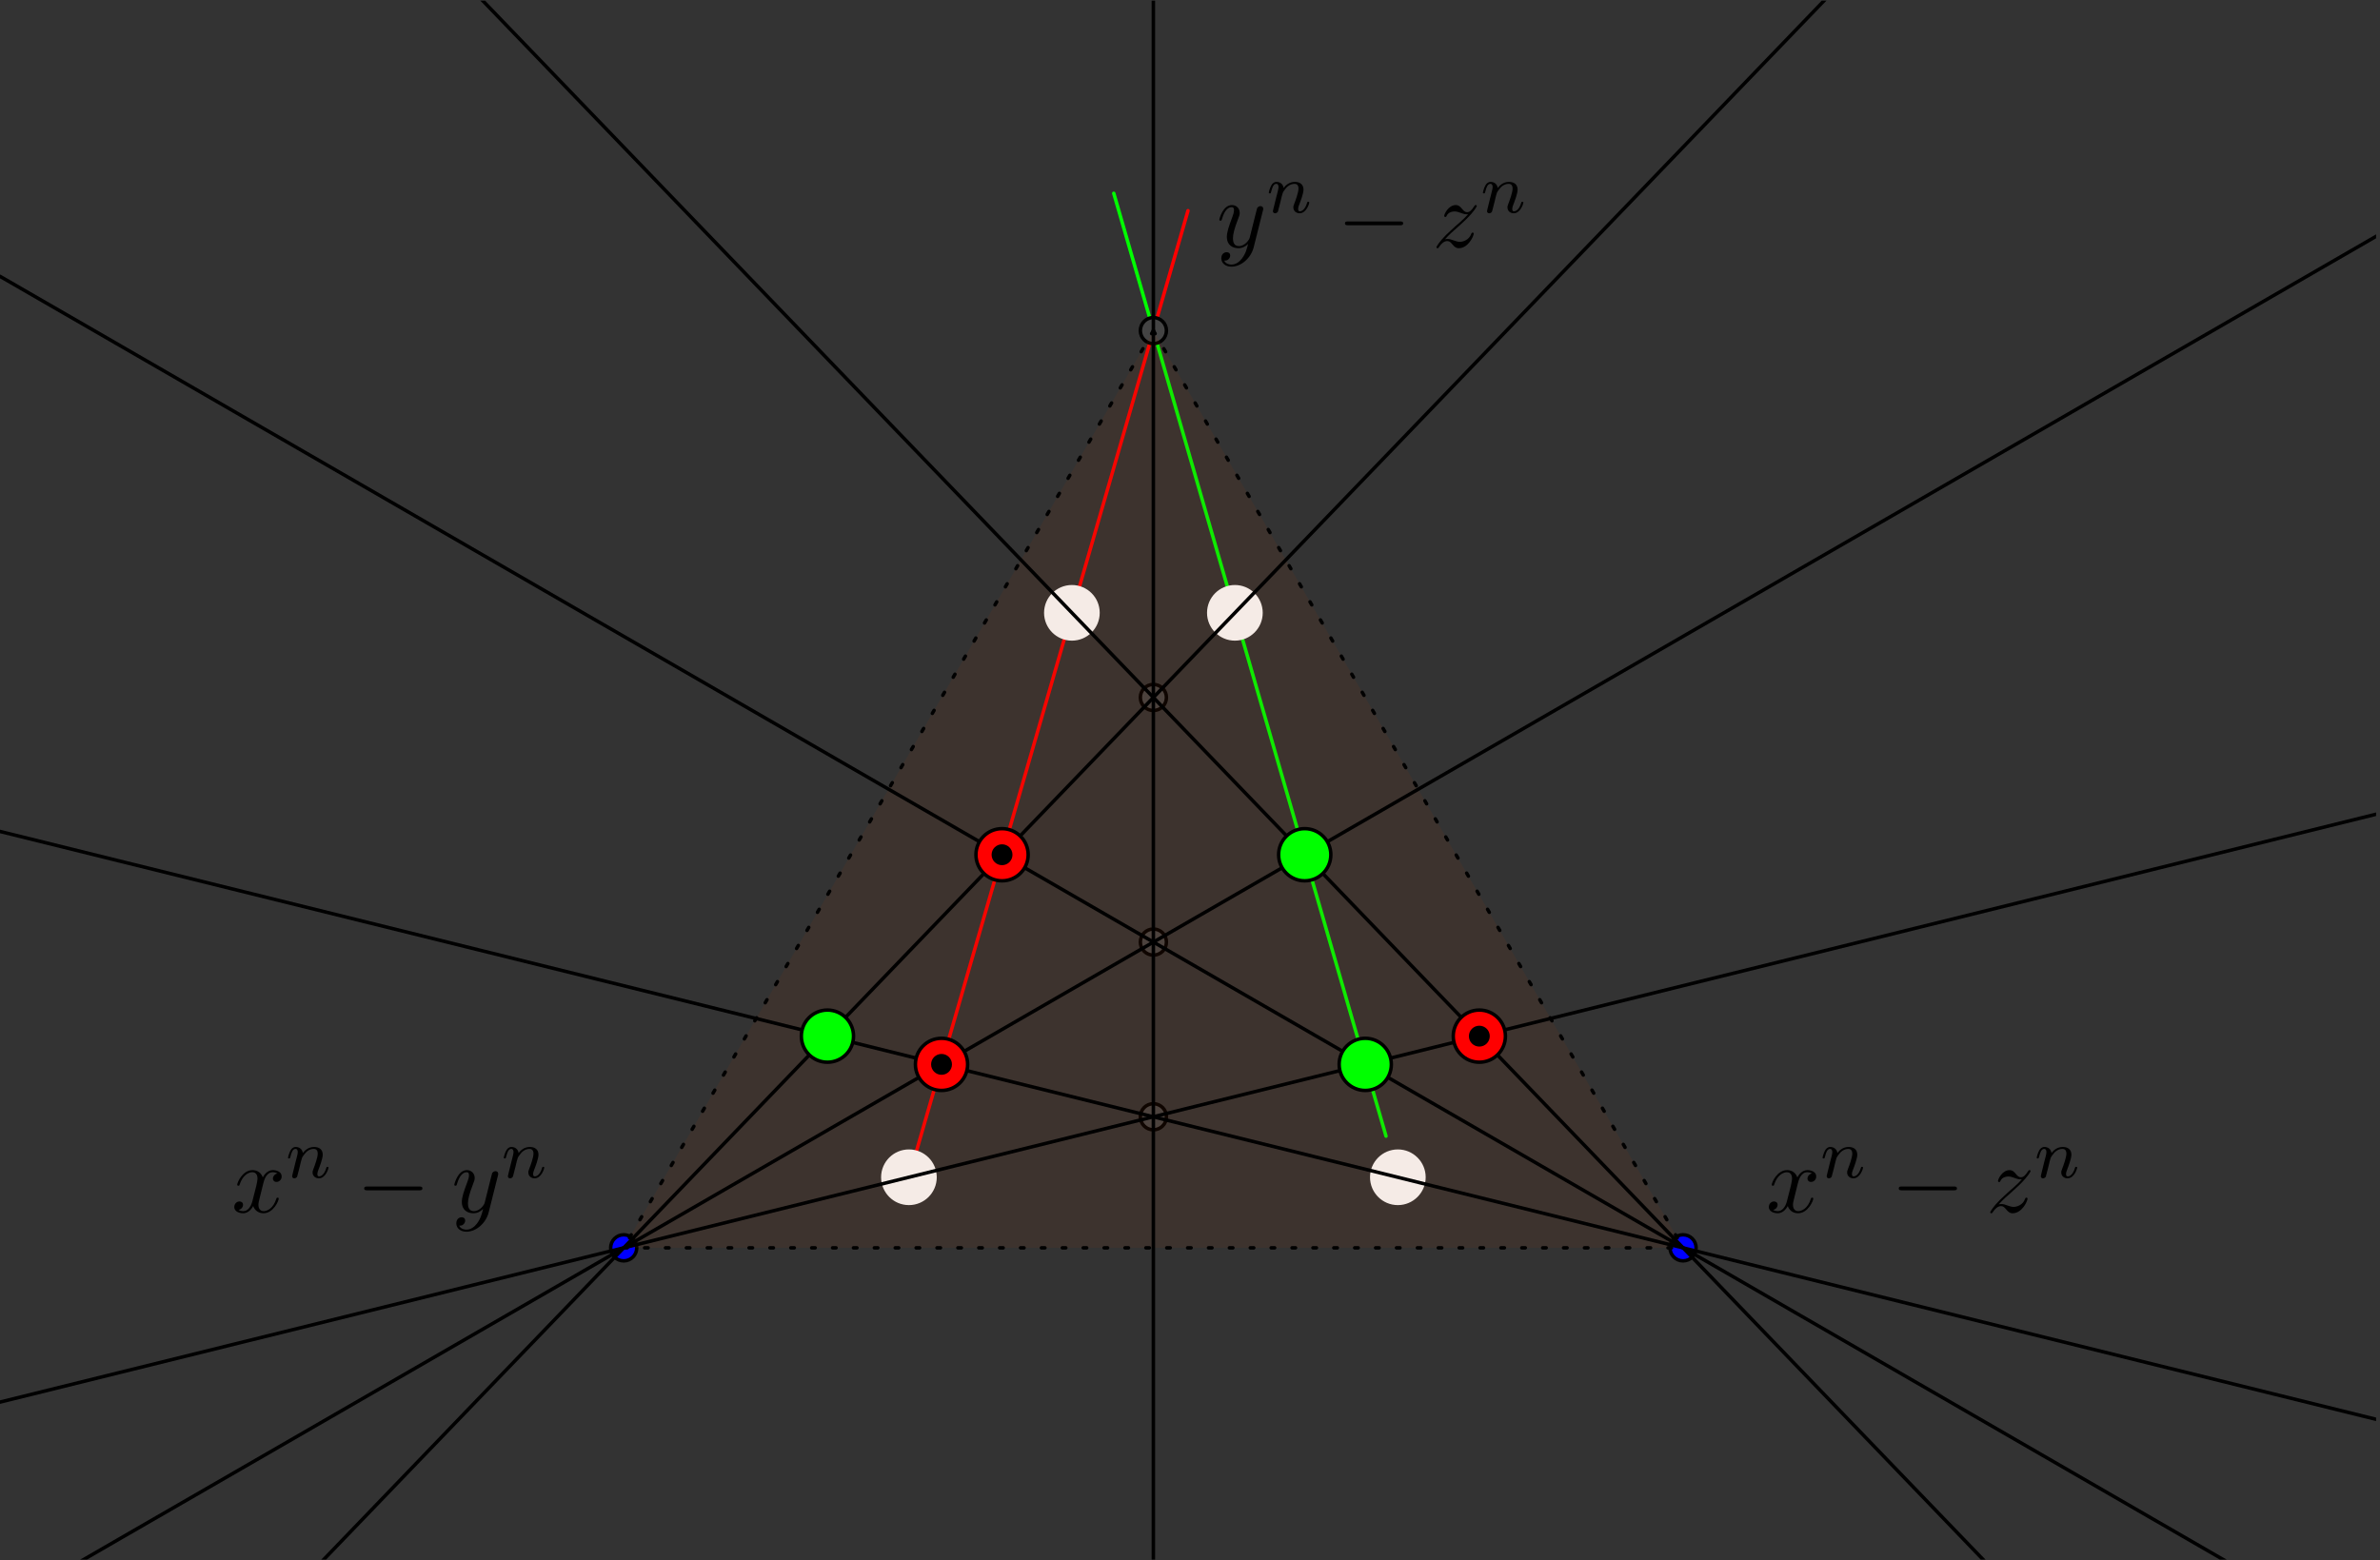 <?xml version='1.0' encoding='UTF-8'?>
<!-- This file was generated by dvisvgm 3.4.3 -->
<svg xmlns="http://www.w3.org/2000/svg" xmlns:xlink="http://www.w3.org/1999/xlink" width="456" height="299" viewBox="1872.019 1497.682 272.578 178.73">
<rect x="1872.019" y="1497.682" width="272.578" height="178.73" fill="#333333" stroke="none"/>
<defs>
<clipPath id='clip1'>
<path d='m1872.019 1676.34v-178.586h272.129v178.586zm272.129-178.586'/>
</clipPath>
<path id='g0-0' d='m7.189-2.509c.185 0 .382 0 .382-.218s-.196-.218-.382-.218h-5.902c-.185 0-.382 0-.382 .218s.196 .218 .382 .218h5.902z'/>
<path id='g1-110' d='m1.594-1.307c.024-.12 .104-.422 .128-.542c.112-.43 .112-.438 .295-.701c.263-.391 .638-.741 1.172-.741c.287 0 .454 .167 .454 .542c0 .438-.335 1.347-.486 1.737c-.104 .263-.104 .311-.104 .414c0 .454 .375 .677 .717 .677c.781 0 1.108-1.116 1.108-1.219c0-.08-.064-.104-.12-.104c-.096 0-.112 .056-.135 .135c-.191 .654-.526 .964-.829 .964c-.128 0-.191-.08-.191-.263s.064-.359 .143-.558c.12-.303 .47-1.219 .47-1.666c0-.598-.414-.885-.988-.885c-.646 0-1.06 .391-1.291 .693c-.056-.438-.406-.693-.813-.693c-.287 0-.486 .183-.614 .43c-.191 .375-.271 .773-.271 .789c0 .072 .056 .104 .12 .104c.104 0 .112-.032 .167-.239c.096-.391 .239-.861 .574-.861c.207 0 .255 .199 .255 .375c0 .143-.04 .295-.104 .558c-.016 .064-.135 .534-.167 .646l-.295 1.196c-.032 .12-.08 .319-.08 .351c0 .183 .151 .247 .255 .247c.143 0 .263-.096 .319-.191c.024-.048 .088-.319 .128-.486l.183-.709z'/>
<path id='g2-120' d='m3.644-3.295c.065-.284 .316-1.287 1.08-1.287c.055 0 .316 0 .545 .142c-.305 .055-.524 .327-.524 .589c0 .175 .12 .382 .415 .382c.24 0 .589-.196 .589-.633c0-.567-.644-.72-1.015-.72c-.633 0-1.015 .578-1.145 .829c-.273-.72-.862-.829-1.178-.829c-1.135 0-1.756 1.407-1.756 1.68c0 .109 .109 .109 .131 .109c.087 0 .12-.022 .142-.12c.371-1.156 1.091-1.429 1.462-1.429c.207 0 .589 .098 .589 .731c0 .338-.185 1.069-.589 2.596c-.175 .676-.556 1.135-1.036 1.135c-.065 0-.316 0-.545-.142c.273-.055 .513-.284 .513-.589c0-.295-.24-.382-.404-.382c-.327 0-.6 .284-.6 .633c0 .502 .545 .72 1.025 .72c.72 0 1.113-.764 1.145-.829c.131 .404 .524 .829 1.178 .829c1.124 0 1.745-1.407 1.745-1.68c0-.109-.098-.109-.131-.109c-.098 0-.12 .044-.142 .12c-.36 1.167-1.102 1.429-1.451 1.429c-.425 0-.6-.349-.6-.72c0-.24 .065-.48 .185-.96l.371-1.495z'/>
<path id='g2-121' d='m5.302-4.156c.044-.153 .044-.175 .044-.251c0-.196-.153-.295-.316-.295c-.109 0-.284 .065-.382 .229c-.022 .055-.109 .393-.153 .589c-.076 .284-.153 .578-.218 .873l-.491 1.964c-.044 .164-.513 .927-1.233 .927c-.556 0-.676-.48-.676-.884c0-.502 .185-1.178 .556-2.138c.175-.447 .218-.567 .218-.785c0-.491-.349-.895-.895-.895c-1.036 0-1.44 1.582-1.44 1.68c0 .109 .109 .109 .131 .109c.109 0 .12-.022 .175-.196c.295-1.025 .731-1.353 1.102-1.353c.087 0 .273 0 .273 .349c0 .273-.109 .556-.185 .764c-.436 1.156-.633 1.778-.633 2.291c0 .971 .687 1.298 1.331 1.298c.425 0 .796-.185 1.102-.491c-.142 .567-.273 1.102-.709 1.68c-.284 .371-.698 .687-1.2 .687c-.153 0-.644-.033-.829-.458c.175 0 .316 0 .469-.131c.109-.098 .218-.24 .218-.447c0-.338-.295-.382-.404-.382c-.251 0-.611 .175-.611 .709c0 .545 .48 .949 1.156 .949c1.124 0 2.247-.993 2.553-2.225l1.047-4.167z'/>
<path id='g2-122' d='m1.451-.905c.589-.633 .905-.905 1.298-1.244c0-.011 .676-.589 1.069-.982c1.036-1.015 1.276-1.538 1.276-1.582c0-.109-.098-.109-.12-.109c-.076 0-.109 .022-.164 .12c-.327 .524-.556 .698-.818 .698s-.393-.164-.556-.349c-.207-.251-.393-.469-.753-.469c-.818 0-1.32 1.015-1.32 1.244c0 .055 .033 .12 .131 .12s.12-.055 .142-.12c.207-.502 .84-.513 .927-.513c.229 0 .436 .076 .687 .164c.436 .164 .556 .164 .84 .164c-.393 .469-1.309 1.255-1.516 1.429l-.982 .916c-.742 .731-1.124 1.353-1.124 1.429c0 .109 .109 .109 .131 .109c.087 0 .109-.022 .175-.142c.251-.382 .578-.676 .927-.676c.251 0 .36 .098 .633 .415c.185 .229 .382 .404 .698 .404c1.08 0 1.713-1.385 1.713-1.68c0-.055-.044-.109-.131-.109c-.098 0-.12 .065-.153 .142c-.251 .709-.949 .916-1.309 .916c-.218 0-.415-.065-.644-.142c-.371-.142-.535-.185-.764-.185c-.022 0-.196 0-.295 .033z'/>
</defs>
<g id='page1'>
<!--start 1872.019782 1492.700226 -->
<path d='m1976.902 1629.82l1.297-4.504l1.301-4.496l1.297-4.5l1.301-4.5l1.297-4.504l1.301-4.496l1.301-4.5l1.297-4.5l1.301-4.5l1.297-4.5l1.301-4.5l1.297-4.5l1.301-4.5l1.297-4.5l1.301-4.5l1.297-4.5l1.301-4.5l1.297-4.5l1.301-4.5l1.297-4.5l1.301-4.5l1.297-4.5l1.301-4.5l1.297-4.5' stroke='#f00' fill='none' stroke-width='.399' stroke-linecap='round' stroke-linejoin='round' clip-path='url(#clip1)'/>
<path d='m1999.578 1519.828l1.301 4.5l1.297 4.5l1.301 4.5l1.297 4.5l1.301 4.5l1.297 4.5l1.301 4.5l1.297 4.5l1.301 4.5l1.301 4.5l1.297 4.5l1.301 4.5l1.297 4.5l1.301 4.5l1.297 4.5l1.301 4.5l1.297 4.5l1.301 4.5l1.297 4.5l1.301 4.5l1.297 4.5l1.301 4.5l1.297 4.5l1.301 4.5' stroke='#0f0' fill='none' stroke-width='.399' stroke-miterlimit='10' stroke-linecap='round' stroke-linejoin='round' clip-path='url(#clip1)'/>
<path d='m1944.945 1640.625c0-.828-.668-1.496-1.492-1.496s-1.496 .668-1.496 1.496c0 .824 .672 1.492 1.496 1.492s1.492-.668 1.492-1.492z' fill='#00f' clip-path='url(#clip1)'/>
<path d='m1944.945 1640.625c0-.828-.668-1.496-1.492-1.496s-1.496 .668-1.496 1.496c0 .824 .672 1.492 1.496 1.492s1.492-.668 1.492-1.492z' stroke='#000' fill='none' stroke-width='.399' stroke-miterlimit='10' stroke-linecap='round' stroke-linejoin='round' clip-path='url(#clip1)'/>
<path d='m2066.273 1640.625c0-.828-.672-1.496-1.496-1.496s-1.496 .668-1.496 1.496c0 .824 .672 1.492 1.496 1.492s1.496-.668 1.496-1.492z' fill='#00f' clip-path='url(#clip1)'/>
<path d='m2066.273 1640.625c0-.828-.672-1.496-1.496-1.496s-1.496 .668-1.496 1.496c0 .824 .672 1.492 1.496 1.492s1.496-.668 1.496-1.492z' stroke='#000' fill='none' stroke-width='.399' stroke-miterlimit='10' stroke-linecap='round' stroke-linejoin='round' clip-path='url(#clip1)'/>
<path d='m2005.609 1535.555c0-.828-.668-1.496-1.496-1.496c-.824 0-1.492 .668-1.492 1.496c0 .824 .668 1.492 1.492 1.492c.828 0 1.496-.668 1.496-1.492z' fill='#444' clip-path='url(#clip1)'/>
<path d='m2005.609 1535.555c0-.828-.668-1.496-1.496-1.496c-.824 0-1.492 .668-1.492 1.496c0 .824 .668 1.492 1.492 1.492c.828 0 1.496-.668 1.496-1.492z' stroke='#000' fill='none' stroke-width='.399' stroke-miterlimit='10' stroke-linecap='round' stroke-linejoin='round' clip-path='url(#clip1)'/>
<path d='m2005.609 1577.582c0-.824-.668-1.496-1.496-1.496c-.824 0-1.492 .672-1.492 1.496c0 .824 .668 1.492 1.492 1.492c.828 0 1.496-.668 1.496-1.492z' fill='#444' clip-path='url(#clip1)'/>
<path d='m2005.609 1577.582c0-.824-.668-1.496-1.496-1.496c-.824 0-1.492 .672-1.492 1.496c0 .824 .668 1.492 1.492 1.492c.828 0 1.496-.668 1.496-1.492z' stroke='#000' fill='none' stroke-width='.399' stroke-miterlimit='10' stroke-linecap='round' stroke-linejoin='round' clip-path='url(#clip1)'/>
<path d='m2005.609 1605.602c0-.828-.668-1.496-1.496-1.496c-.824 0-1.492 .668-1.492 1.496c0 .824 .668 1.492 1.492 1.492c.828 0 1.496-.668 1.496-1.492z' fill='#444' clip-path='url(#clip1)'/>
<path d='m2005.609 1605.602c0-.828-.668-1.496-1.496-1.496c-.824 0-1.492 .668-1.492 1.496c0 .824 .668 1.492 1.492 1.492c.828 0 1.496-.668 1.496-1.492z' stroke='#000' fill='none' stroke-width='.399' stroke-miterlimit='10' stroke-linecap='round' stroke-linejoin='round' clip-path='url(#clip1)'/>
<path d='m2005.609 1625.613c0-.824-.668-1.496-1.496-1.496c-.824 0-1.492 .672-1.492 1.496s.668 1.492 1.492 1.492c.828 0 1.496-.668 1.496-1.492z' fill='#444' clip-path='url(#clip1)'/>
<path d='m2005.609 1625.613c0-.824-.668-1.496-1.496-1.496c-.824 0-1.492 .672-1.492 1.496s.668 1.492 1.492 1.492c.828 0 1.496-.668 1.496-1.492z' stroke='#000' fill='none' stroke-width='.399' stroke-miterlimit='10' stroke-linecap='round' stroke-linejoin='round' clip-path='url(#clip1)'/>
<path d='m1997.77 1567.883c0-1.652-1.336-2.988-2.988-2.988c-1.648 0-2.988 1.336-2.988 2.988c0 1.648 1.34 2.988 2.988 2.988c1.652 0 2.988-1.34 2.988-2.988z' fill='#fff' clip-path='url(#clip1)'/>
<path d='m1997.77 1567.883c0-1.652-1.336-2.988-2.988-2.988c-1.648 0-2.988 1.336-2.988 2.988c0 1.648 1.34 2.988 2.988 2.988c1.652 0 2.988-1.34 2.988-2.988z' stroke='#fff' fill='none' stroke-width='.399' stroke-miterlimit='10' stroke-linecap='round' stroke-linejoin='round' clip-path='url(#clip1)'/>
<path d='m2016.438 1567.883c0-1.652-1.34-2.988-2.988-2.988c-1.652 0-2.992 1.336-2.992 2.988c0 1.648 1.34 2.988 2.992 2.988c1.648 0 2.988-1.34 2.988-2.988z' fill='#fff' clip-path='url(#clip1)'/>
<path d='m2016.438 1567.883c0-1.652-1.34-2.988-2.988-2.988c-1.652 0-2.992 1.336-2.992 2.988c0 1.648 1.34 2.988 2.992 2.988c1.648 0 2.988-1.34 2.988-2.988z' stroke='#fff' fill='none' stroke-width='.399' stroke-miterlimit='10' stroke-linecap='round' stroke-linejoin='round' clip-path='url(#clip1)'/>
<path d='m1979.105 1632.539c0-1.648-1.336-2.988-2.988-2.988c-1.652 0-2.988 1.34-2.988 2.988c0 1.652 1.336 2.992 2.988 2.992c1.652 0 2.988-1.34 2.988-2.992z' fill='#fff' clip-path='url(#clip1)'/>
<path d='m1979.105 1632.539c0-1.648-1.336-2.988-2.988-2.988c-1.652 0-2.988 1.34-2.988 2.988c0 1.652 1.336 2.992 2.988 2.992c1.652 0 2.988-1.34 2.988-2.992z' stroke='#fff' fill='none' stroke-width='.399' stroke-miterlimit='10' stroke-linecap='round' stroke-linejoin='round' clip-path='url(#clip1)'/>
<path d='m2035.101 1632.539c0-1.648-1.34-2.988-2.988-2.988c-1.652 0-2.988 1.34-2.988 2.988c0 1.652 1.336 2.992 2.988 2.992c1.649 0 2.988-1.34 2.988-2.992z' fill='#fff' clip-path='url(#clip1)'/>
<path d='m2035.101 1632.539c0-1.648-1.34-2.988-2.988-2.988c-1.652 0-2.988 1.34-2.988 2.988c0 1.652 1.336 2.992 2.988 2.992c1.649 0 2.988-1.34 2.988-2.992z' stroke='#fff' fill='none' stroke-width='.399' stroke-miterlimit='10' stroke-linecap='round' stroke-linejoin='round' clip-path='url(#clip1)'/>
<path d='m1943.453 1640.625h121.324l-60.664-105.07z' fill='#930' clip-path='url(#clip1)' fill-opacity='.1'/>
<path d='m2004.113 1535.555l-60.66 105.07' stroke='#000' fill='none' stroke-width='.399' stroke-miterlimit='10' stroke-linecap='round' stroke-linejoin='round' stroke-dasharray='.399 1.993' clip-path='url(#clip1)'/>
<path d='m1943.453 1640.625h121.324' stroke='#000' fill='none' stroke-width='.399' stroke-miterlimit='10' stroke-linecap='round' stroke-linejoin='round' stroke-dasharray='.399 1.993' clip-path='url(#clip1)'/>
<path d='m2004.113 1535.555l60.664 105.07' stroke='#000' fill='none' stroke-width='.399' stroke-miterlimit='10' stroke-linecap='round' stroke-linejoin='round' stroke-dasharray='.399 1.993' clip-path='url(#clip1)'/>
<path d='m1872.019 1592.926l13.7 3.391l13.703 3.391l13.699 3.391l13.699 3.391l13.703 3.391l13.699 3.387l13.699 3.391l13.703 3.391l13.699 3.391l13.699 3.391l13.703 3.391l13.699 3.387l13.703 3.391l13.699 3.391l13.699 3.391l13.703 3.391l13.7 3.391l13.699 3.391l13.703 3.387l13.699 3.391l13.699 3.391l13.704 3.391l13.699 3.391l13.703 3.391' stroke='#000' fill='none' stroke-width='.399' stroke-miterlimit='10' stroke-linecap='round' stroke-linejoin='round' clip-path='url(#clip1)'/>
<path d='m1872.019 1529.336l13.7 7.906l13.703 7.914l13.699 7.907l13.699 7.91l13.703 7.914l13.699 7.906l13.699 7.91l13.703 7.91l13.699 7.91l13.699 7.91l13.703 7.91l13.699 7.91l13.703 7.91l13.699 7.91l13.699 7.91l13.703 7.91l13.7 7.91l13.699 7.91l13.703 7.91l13.699 7.91l13.699 7.91l13.704 7.91l13.699 7.91l13.703 7.91' stroke='#000' fill='none' stroke-width='.399' stroke-miterlimit='10' stroke-linecap='round' stroke-linejoin='round' clip-path='url(#clip1)'/>
<path d='m1872.019 1440.305l13.7 14.238l13.703 14.234l13.699 14.239l13.699 14.238l13.703 14.238l13.699 14.239l13.699 14.238l13.703 14.238l13.699 14.238l13.699 14.239l13.703 14.238l13.699 14.238l13.703 14.238l13.699 14.238l13.699 14.238l13.703 14.238l13.7 14.238l13.699 14.238l13.703 14.238l13.699 14.238l13.699 14.234l13.704 14.242l13.699 14.238l13.703 14.235' stroke='#000' fill='none' stroke-width='.399' stroke-miterlimit='10' stroke-linecap='round' stroke-linejoin='round' clip-path='url(#clip1)'/>
<path d='m1872.019 1714.859l13.7-14.238l13.703-14.238l13.699-14.238l13.699-14.238l13.703-14.238l13.699-14.238l13.699-14.238l13.703-14.238l13.699-14.238l13.699-14.238l13.703-14.235l13.699-14.238l13.703-14.242l13.699-14.235l13.699-14.238l13.703-14.238l13.7-14.238l13.699-14.239l13.703-14.238l13.699-14.238l13.699-14.239l13.704-14.238l13.699-14.238l13.703-14.238' stroke='#000' fill='none' stroke-width='.399' stroke-miterlimit='10' stroke-linecap='round' stroke-linejoin='round' clip-path='url(#clip1)'/>
<path d='m1872.019 1681.867l13.7-7.914l13.703-7.906l13.699-7.91l13.699-7.91l13.703-7.91l13.699-7.91l13.699-7.91l13.703-7.91l13.699-7.91l13.699-7.91l13.703-7.91l13.699-7.91l13.703-7.91l13.699-7.91l13.699-7.91l13.703-7.91l13.7-7.91l13.699-7.911l13.703-7.91l13.699-7.91l13.699-7.91l13.704-7.91l13.699-7.91l13.703-7.911' stroke='#000' fill='none' stroke-width='.399' stroke-miterlimit='10' stroke-linecap='round' stroke-linejoin='round' clip-path='url(#clip1)'/>
<path d='m1872.019 1658.297l13.7-3.391l13.703-3.391l13.699-3.387l13.699-3.391l13.703-3.391l13.699-3.391l13.699-3.391l13.703-3.391l13.699-3.387l13.699-3.391l13.703-3.391l13.699-3.391l13.703-3.391l13.699-3.391l13.699-3.387l13.703-3.391l13.7-3.391l13.699-3.391l13.703-3.391l13.699-3.391l13.699-3.391l13.704-3.391l13.699-3.391l13.703-3.387' stroke='#000' fill='none' stroke-width='.399' stroke-miterlimit='10' stroke-linecap='round' stroke-linejoin='round' clip-path='url(#clip1)'/>
<path d='m2004.113 1749.477v-251.723' stroke='#000' fill='none' stroke-width='.399' stroke-miterlimit='10' stroke-linecap='round' stroke-linejoin='round' clip-path='url(#clip1)'/>
<g transform='matrix(1 0 0 1 -95.38 -39.8)'>
<use x='1993.91' y='1676.344' xlink:href='#g2-120'/>
<use x='2000.144' y='1672.385' xlink:href='#g1-110'/>
<use x='2008.205' y='1676.344' xlink:href='#g0-0'/>
<use x='2019.114' y='1676.344' xlink:href='#g2-121'/>
<use x='2024.854' y='1672.385' xlink:href='#g1-110'/>
</g>
<g transform='matrix(1 0 0 1 80.37 -39.8)'>
<use x='1993.91' y='1676.344' xlink:href='#g2-120'/>
<use x='2000.144' y='1672.385' xlink:href='#g1-110'/>
<use x='2008.205' y='1676.344' xlink:href='#g0-0'/>
<use x='2019.114' y='1676.344' xlink:href='#g2-122'/>
<use x='2024.667' y='1672.385' xlink:href='#g1-110'/>
</g>
<g transform='matrix(1 0 0 1 17.44 -150.35)'>
<use x='1993.91' y='1676.344' xlink:href='#g2-121'/>
<use x='1999.65' y='1672.385' xlink:href='#g1-110'/>
<use x='2007.71' y='1676.344' xlink:href='#g0-0'/>
<use x='2018.619' y='1676.344' xlink:href='#g2-122'/>
<use x='2024.172' y='1672.385' xlink:href='#g1-110'/>
</g>
<path d='m1969.773 1616.375c0-1.648-1.34-2.988-2.988-2.988c-1.652 0-2.988 1.34-2.988 2.988c0 1.652 1.336 2.988 2.988 2.988c1.649 0 2.988-1.336 2.988-2.988z' fill='#0f0' clip-path='url(#clip1)'/>
<path d='m1969.773 1616.375c0-1.648-1.34-2.988-2.988-2.988c-1.652 0-2.988 1.34-2.988 2.988c0 1.652 1.336 2.988 2.988 2.988c1.649 0 2.988-1.336 2.988-2.988z' stroke='#000' fill='none' stroke-width='.399' stroke-miterlimit='10' stroke-linecap='round' stroke-linejoin='round' clip-path='url(#clip1)'/>
<path d='m2024.438 1595.594c0-1.652-1.34-2.988-2.992-2.988c-1.649 0-2.988 1.336-2.988 2.988c0 1.648 1.34 2.988 2.988 2.988c1.652 0 2.992-1.34 2.992-2.988z' fill='#0f0' clip-path='url(#clip1)'/>
<path d='m2024.438 1595.594c0-1.652-1.34-2.988-2.992-2.988c-1.649 0-2.988 1.336-2.988 2.988c0 1.648 1.34 2.988 2.988 2.988c1.652 0 2.992-1.34 2.992-2.988z' stroke='#000' fill='none' stroke-width='.399' stroke-miterlimit='10' stroke-linecap='round' stroke-linejoin='round' clip-path='url(#clip1)'/>
<path d='m2031.367 1619.609c0-1.652-1.336-2.988-2.988-2.988c-1.649 0-2.988 1.336-2.988 2.988c0 1.652 1.34 2.988 2.988 2.988c1.652 0 2.988-1.336 2.988-2.988z' fill='#0f0' clip-path='url(#clip1)'/>
<path d='m2031.367 1619.609c0-1.652-1.336-2.988-2.988-2.988c-1.649 0-2.988 1.336-2.988 2.988c0 1.652 1.34 2.988 2.988 2.988c1.652 0 2.988-1.336 2.988-2.988z' stroke='#000' fill='none' stroke-width='.399' stroke-miterlimit='10' stroke-linecap='round' stroke-linejoin='round' clip-path='url(#clip1)'/>
<path d='m2044.434 1616.375c0-1.648-1.336-2.988-2.988-2.988c-1.652 0-2.988 1.34-2.988 2.988c0 1.652 1.336 2.988 2.988 2.988c1.652 0 2.988-1.336 2.988-2.988z' fill='#f00' clip-path='url(#clip1)'/>
<path d='m2044.434 1616.375c0-1.648-1.336-2.988-2.988-2.988c-1.652 0-2.988 1.34-2.988 2.988c0 1.652 1.336 2.988 2.988 2.988c1.652 0 2.988-1.336 2.988-2.988z' stroke='#000' fill='none' stroke-width='.399' stroke-miterlimit='10' stroke-linecap='round' stroke-linejoin='round' clip-path='url(#clip1)'/>
<path d='m2042.441 1616.375c0-.551-.445-.996-.996-.996s-.996 .445-.996 .996c0 .551 .445 .996 .996 .996s.996-.445 .996-.996z' clip-path='url(#clip1)'/>
<path d='m2042.441 1616.375c0-.551-.445-.996-.996-.996s-.996 .445-.996 .996c0 .551 .445 .996 .996 .996s.996-.445 .996-.996z' stroke='#000' fill='none' stroke-width='.399' stroke-miterlimit='10' stroke-linecap='round' stroke-linejoin='round' clip-path='url(#clip1)'/>
<path d='m1989.773 1595.594c0-1.652-1.34-2.988-2.992-2.988c-1.648 0-2.988 1.336-2.988 2.988c0 1.648 1.34 2.988 2.988 2.988c1.652 0 2.992-1.34 2.992-2.988z' fill='#f00' clip-path='url(#clip1)'/>
<path d='m1989.773 1595.594c0-1.652-1.34-2.988-2.992-2.988c-1.648 0-2.988 1.336-2.988 2.988c0 1.648 1.34 2.988 2.988 2.988c1.652 0 2.992-1.34 2.992-2.988z' stroke='#000' fill='none' stroke-width='.399' stroke-miterlimit='10' stroke-linecap='round' stroke-linejoin='round' clip-path='url(#clip1)'/>
<path d='m1987.777 1595.594c0-.551-.445-.996-.996-.996c-.547 0-.996 .445-.996 .996s.449 .996 .996 .996c.551 0 .996-.445 .996-.996z' clip-path='url(#clip1)'/>
<path d='m1987.777 1595.594c0-.551-.445-.996-.996-.996c-.547 0-.996 .445-.996 .996s.449 .996 .996 .996c.551 0 .996-.445 .996-.996z' stroke='#000' fill='none' stroke-width='.399' stroke-miterlimit='10' stroke-linecap='round' stroke-linejoin='round' clip-path='url(#clip1)'/>
<path d='m1982.84 1619.609c0-1.652-1.34-2.988-2.988-2.988c-1.652 0-2.992 1.336-2.992 2.988c0 1.652 1.34 2.988 2.992 2.988c1.649 0 2.988-1.336 2.988-2.988z' fill='#f00' clip-path='url(#clip1)'/>
<path d='m1982.84 1619.609c0-1.652-1.34-2.988-2.988-2.988c-1.652 0-2.992 1.336-2.992 2.988c0 1.652 1.34 2.988 2.992 2.988c1.649 0 2.988-1.336 2.988-2.988z' stroke='#000' fill='none' stroke-width='.399' stroke-miterlimit='10' stroke-linecap='round' stroke-linejoin='round' clip-path='url(#clip1)'/>
<path d='m1980.848 1619.609c0-.551-.449-.996-.996-.996c-.551 0-.996 .445-.996 .996s.445 .996 .996 .996c.547 0 .996-.445 .996-.996z' clip-path='url(#clip1)'/>
<path d='m1980.848 1619.609c0-.551-.449-.996-.996-.996c-.551 0-.996 .445-.996 .996s.445 .996 .996 .996c.547 0 .996-.445 .996-.996z' stroke='#000' fill='none' stroke-width='.399' stroke-miterlimit='10' stroke-linecap='round' stroke-linejoin='round' clip-path='url(#clip1)'/>
</g>
<script type="text/ecmascript">if(window.parent.postMessage)window.parent.postMessage("112.125|342|224.25|"+window.location,"*");</script>
</svg>